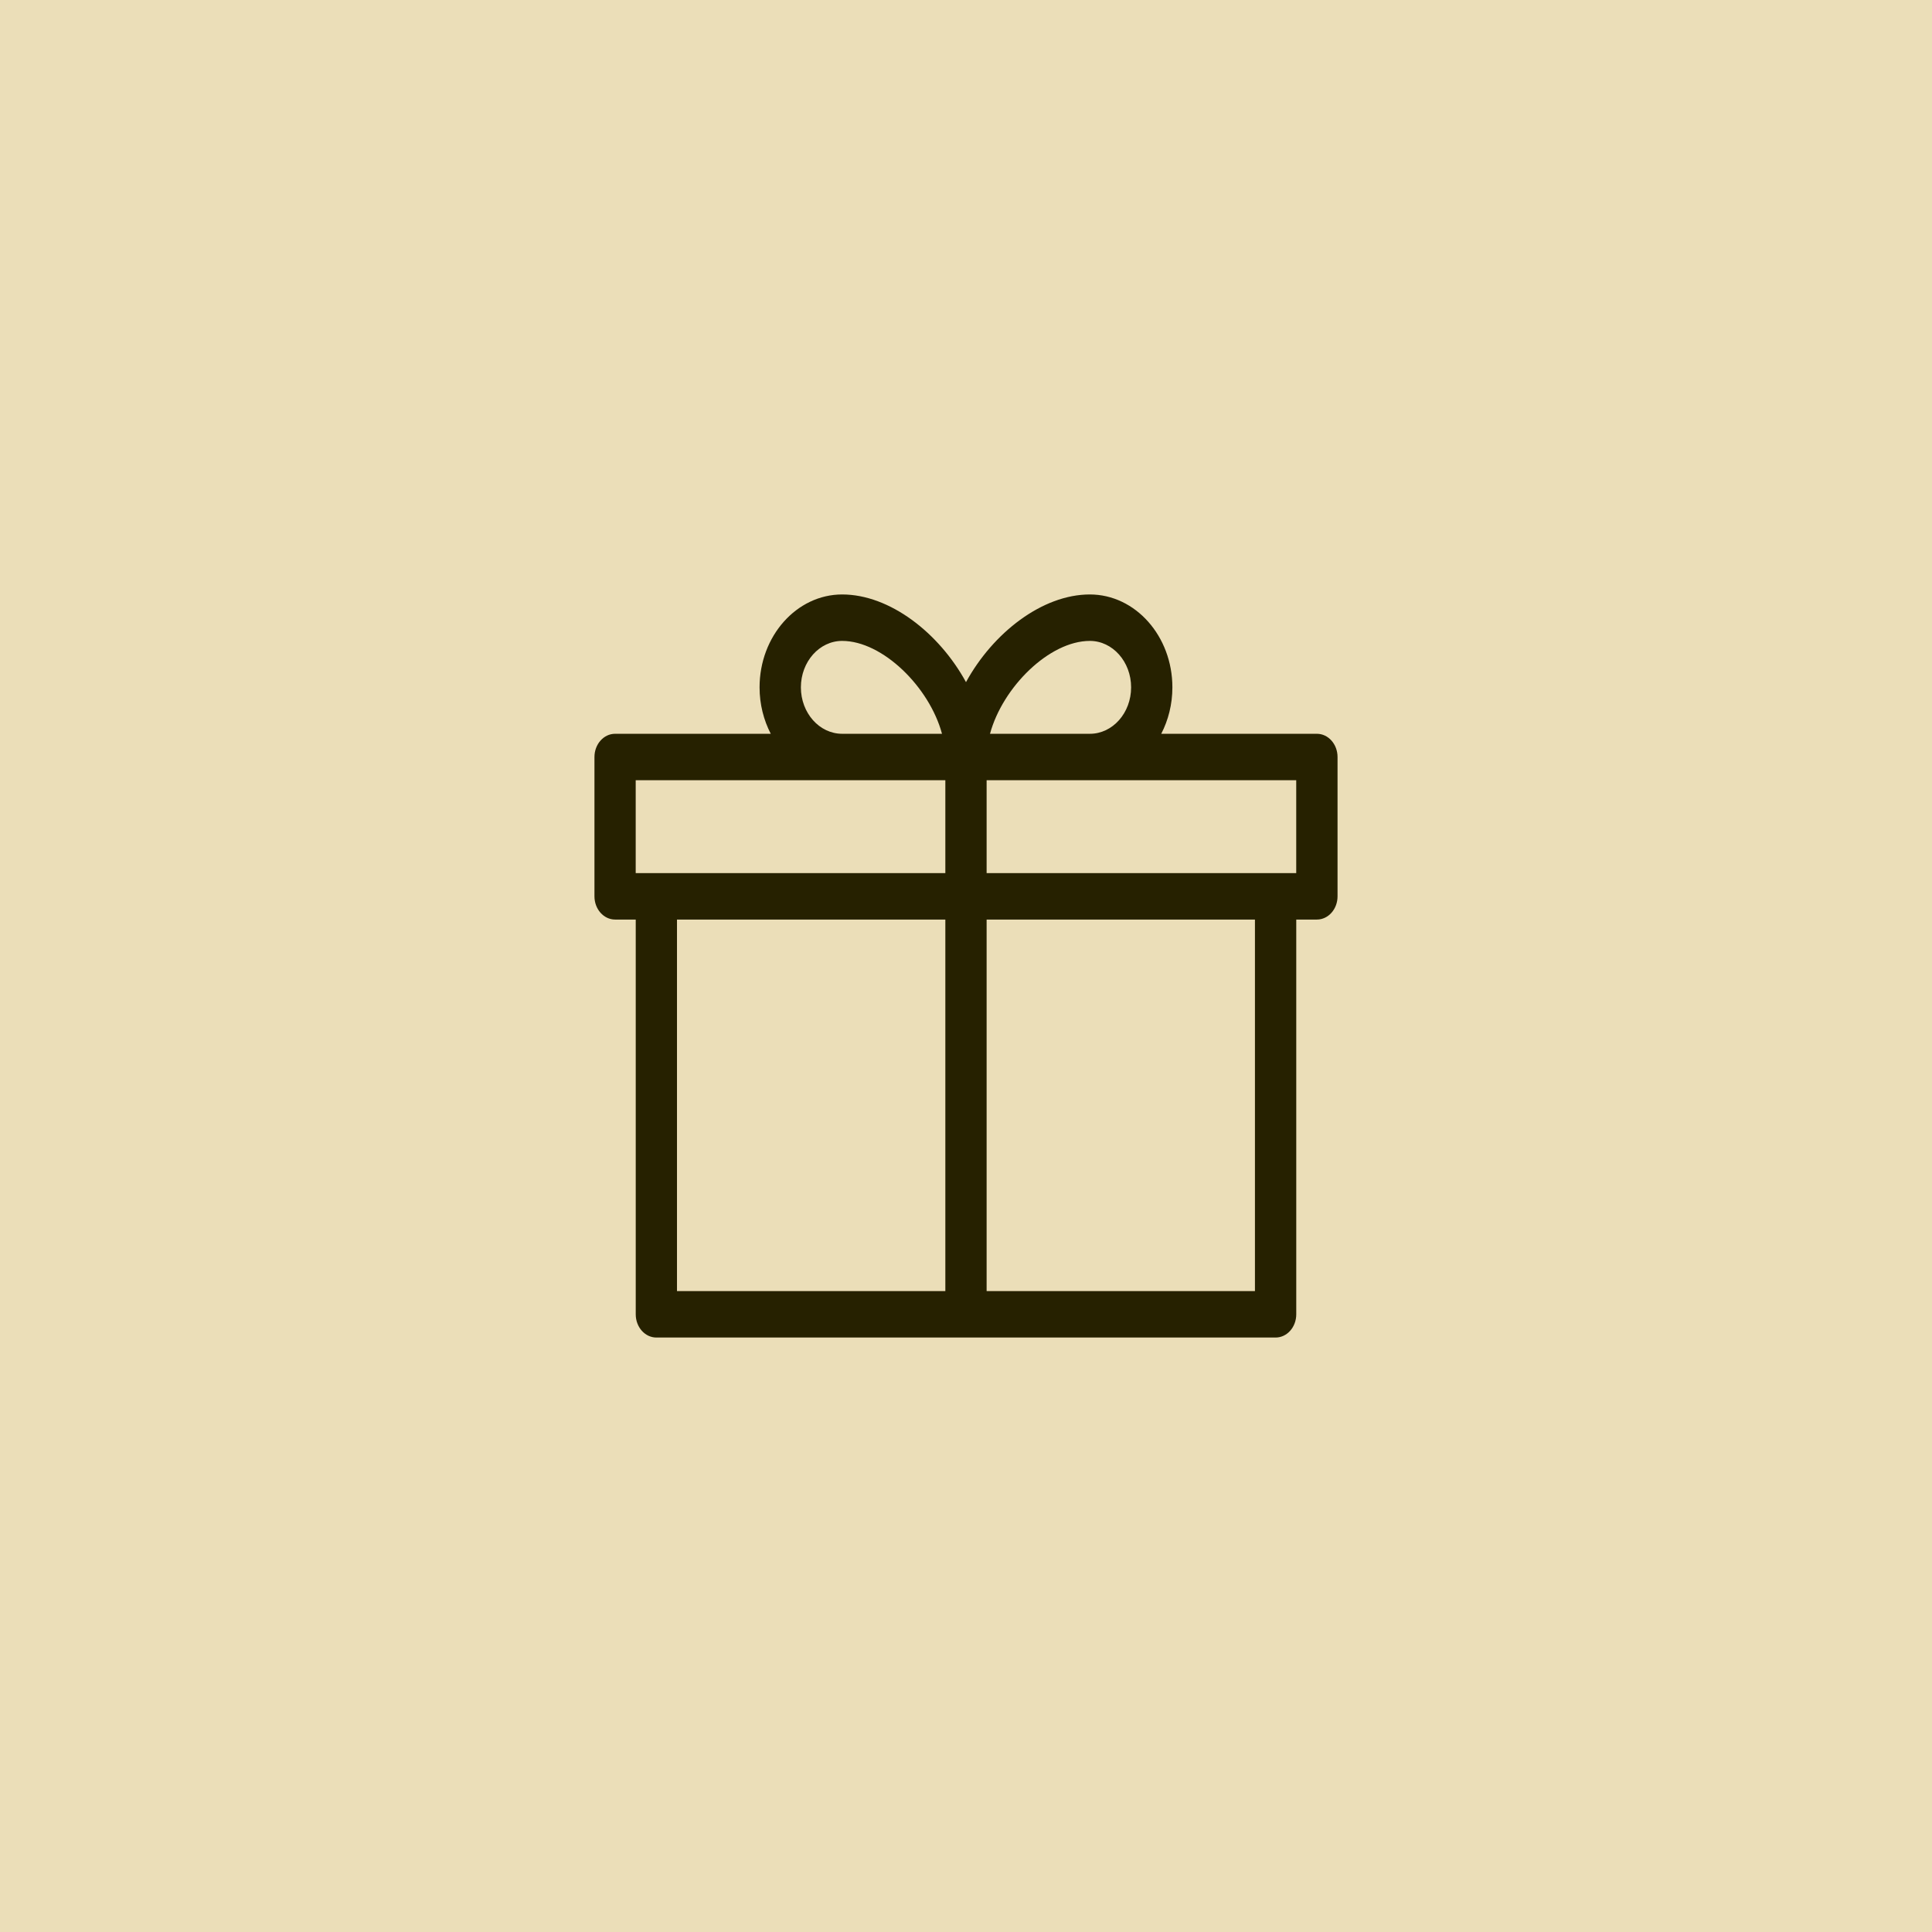 <?xml version="1.0" encoding="UTF-8"?>
<svg xmlns="http://www.w3.org/2000/svg" fill="none" viewBox="0 0 52 52" width="52" height="52">
    <path fill="#EBDEB8" d="M0 0h52v52H0z"/>
    <path fill="#262100" d="M35.445 19.75h-4.19c.19-.368.3-.794.3-1.25 0-1.378-.996-2.5-2.222-2.5-1.28 0-2.608 1.033-3.333 2.36-.725-1.327-2.053-2.36-3.333-2.36-1.226 0-2.223 1.122-2.223 2.5 0 .456.111.882.301 1.25h-4.19c-.306 0-.555.28-.555.625v3.75c0 .345.249.625.556.625h.555v10.625c0 .345.249.625.556.625h16.666c.307 0 .556-.28.556-.625V24.75h.555c.307 0 .556-.28.556-.625v-3.75c0-.345-.249-.625-.556-.625Zm-6.111-2.5c.612 0 1.11.56 1.11 1.25s-.498 1.25-1.11 1.25h-2.688c.34-1.256 1.597-2.5 2.688-2.5Zm-7.778 1.25c0-.69.498-1.25 1.11-1.25 1.09 0 2.35 1.244 2.688 2.5h-2.687c-.613 0-1.111-.56-1.111-1.25ZM17.11 21h8.334v2.5H17.11V21Zm1.111 3.75h7.223v10h-7.223v-10Zm15.556 10h-7.222v-10h7.222v10Zm1.111-11.25h-8.333V21h8.333v2.5Z"/>
</svg>
